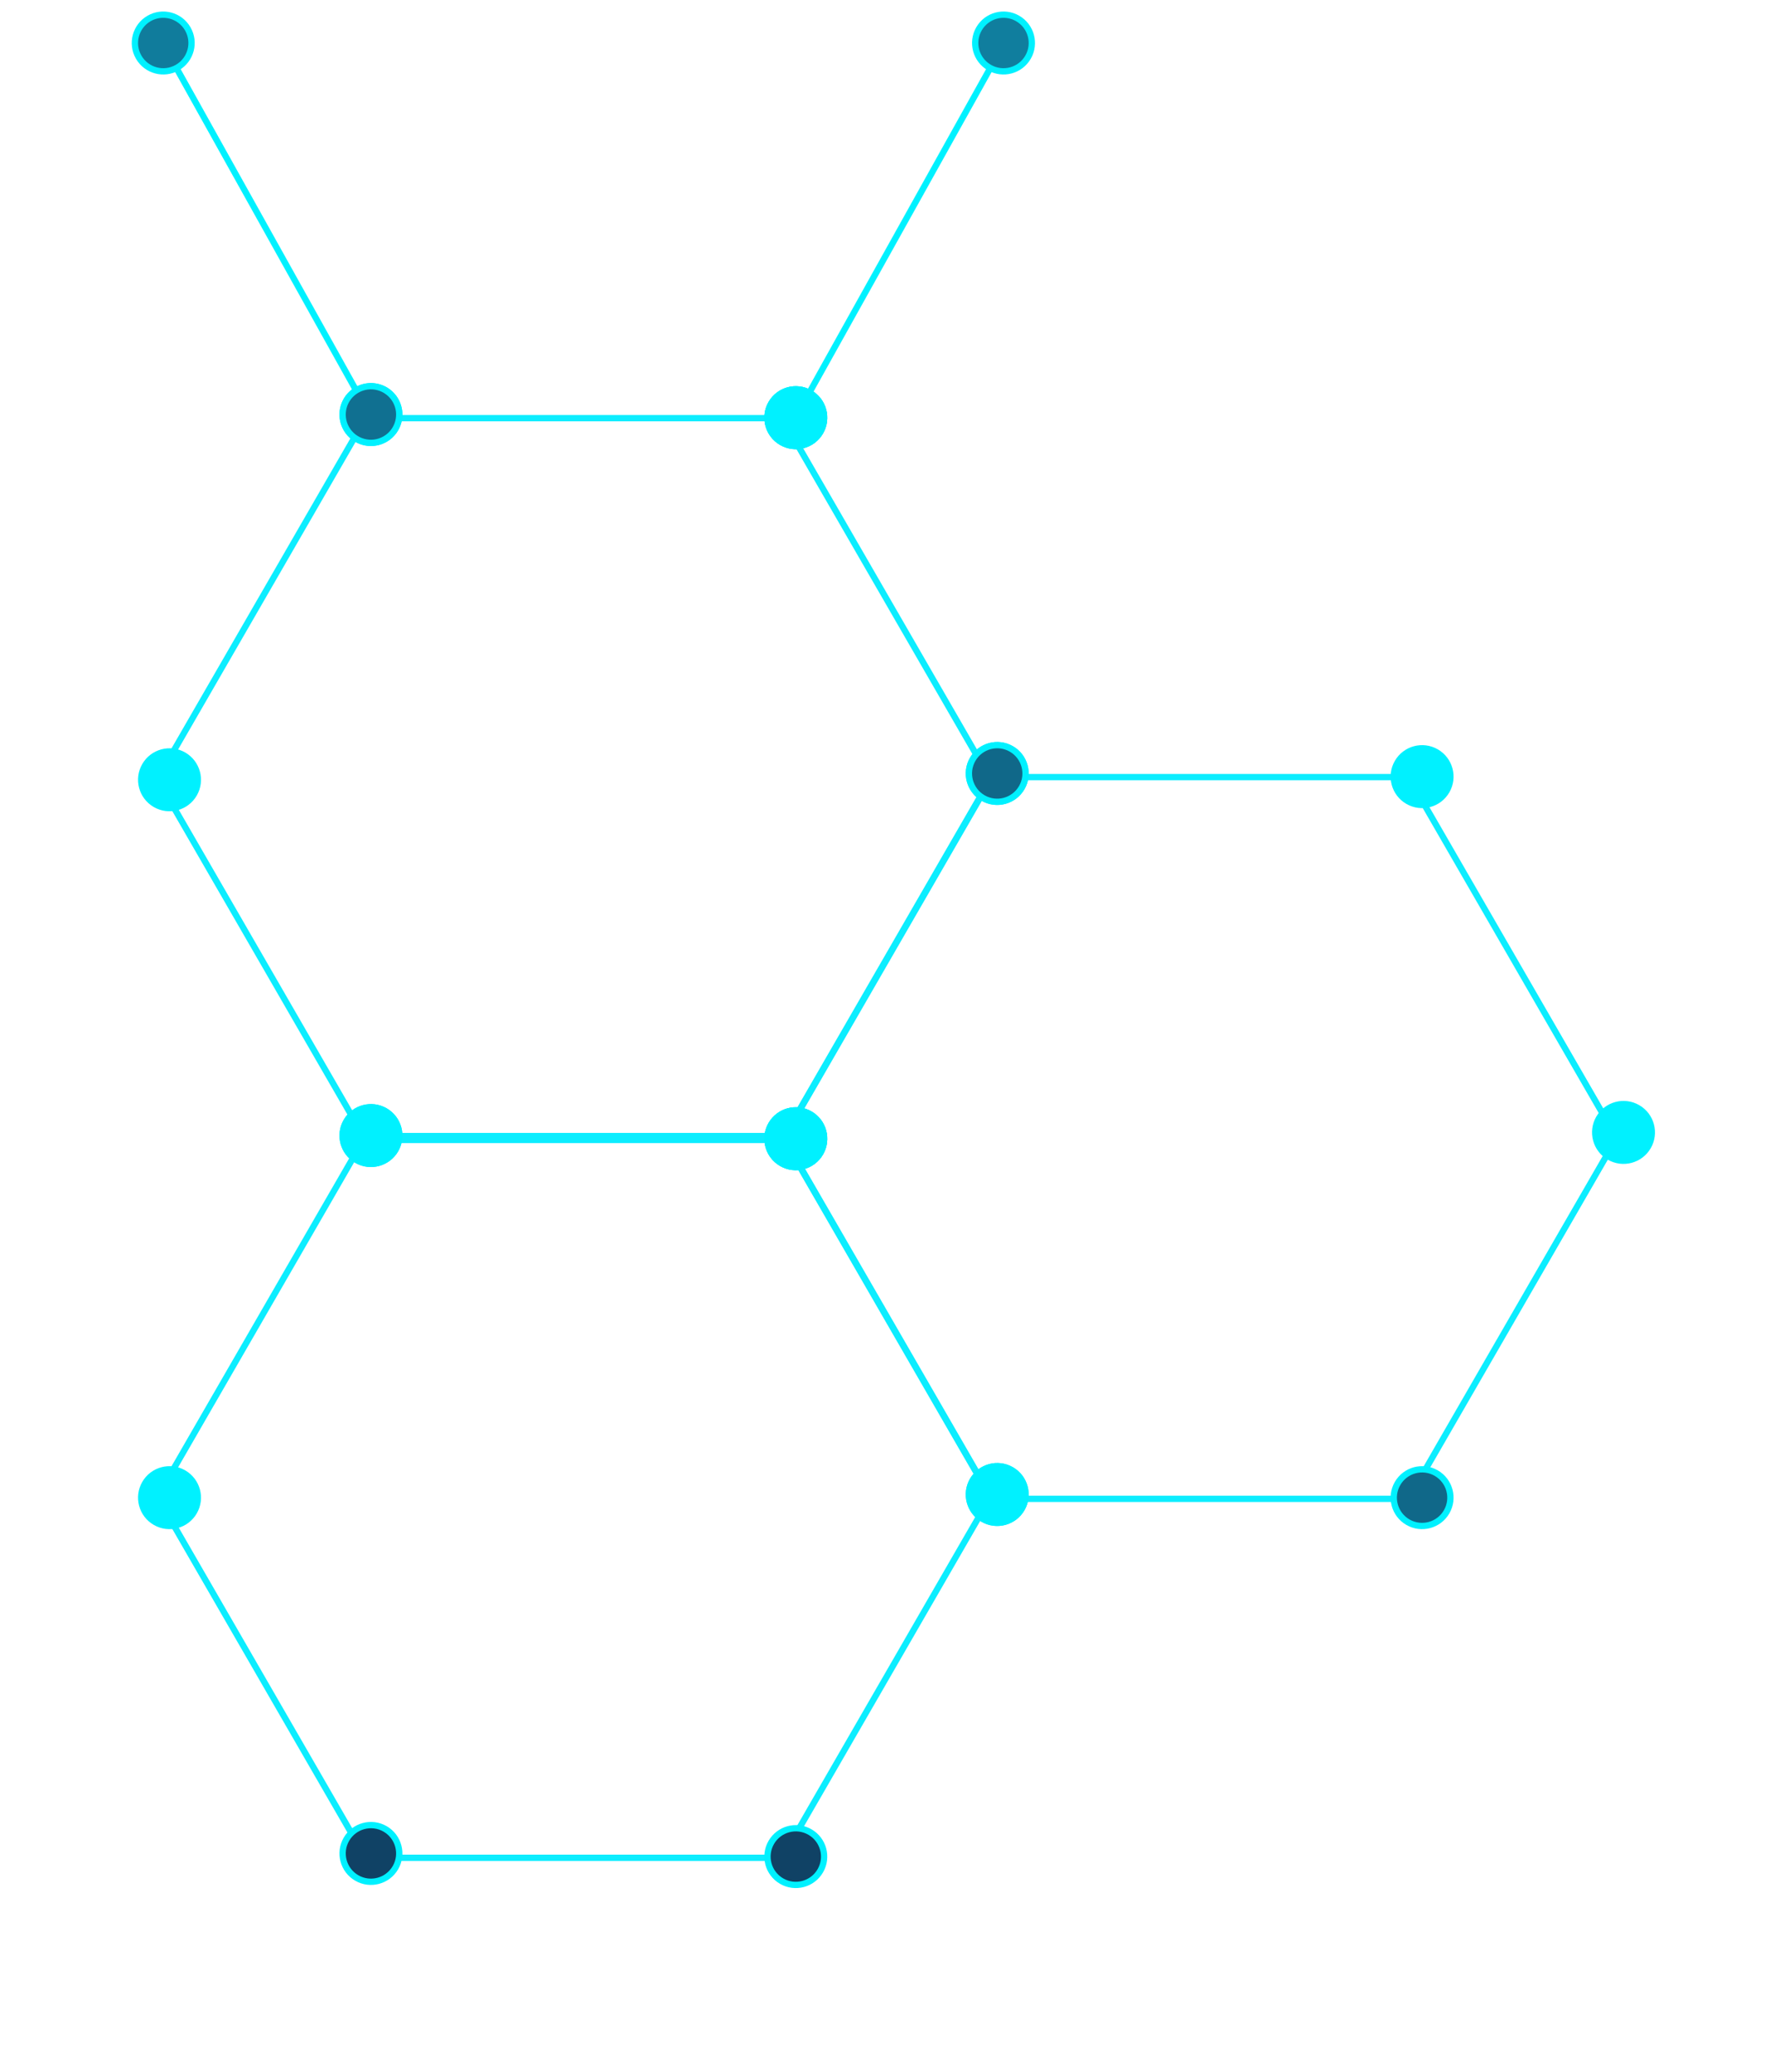 <?xml version="1.0" encoding="UTF-8"?>
<svg width="100%" height="100%" viewBox="0 0 564 658" version="1.1" xmlns="http://www.w3.org/2000/svg" xmlns:xlink="http://www.w3.org/1999/xlink">
    <g id="Page-2" stroke="none" stroke-width="1" fill="none" fill-rule="evenodd">
        <g id="Group-13" transform="translate(0, -0)" stroke-width="2">
            <g id="Group-2" transform="translate(239.204, 0)" stroke="#00F1FF">
                <line x1="13.66" y1="132.428" x2="77.66" y2="17.66" id="Path"></line>
                <circle id="Oval" fill="#181C23" transform="translate(13.66, 132.66) rotate(-330) translate(-13.66, -132.66) " cx="13.66" cy="132.66" r="9"></circle>
                <circle id="Oval" fill="#107E9E" transform="translate(79.66, 13.66) rotate(-330) translate(-79.66, -13.66) " cx="79.66" cy="13.66" r="9"></circle>
            </g>
            <g id="Group" transform="translate(0, 65.064)">
                <path d="M182.364,50.019 L296.979,116.192 L296.979,248.537 L182.364,314.71 L67.75,248.537 L67.75,116.192 L182.364,50.019 Z" id="Polygon" stroke="#0CEDFF" transform="translate(182.364, 182.364) rotate(-330) translate(-182.364, -182.364) "></path>
                <circle id="Oval" stroke="#00F1FF" fill="#181C23" transform="translate(117.864, 66.596) rotate(-330) translate(-117.864, -66.596) " cx="117.864" cy="66.596" r="9"></circle>
                <circle id="Oval" stroke="#00F1FF" fill="#181C23" transform="translate(252.864, 67.596) rotate(-330) translate(-252.864, -67.596) " cx="252.864" cy="67.596" r="9"></circle>
                <circle id="Oval" stroke="#00F1FF" fill="#181C23" transform="translate(252.864, 296.596) rotate(-330) translate(-252.864, -296.596) " cx="252.864" cy="296.596" r="9"></circle>
                <circle id="Oval" stroke="#00F1FF" fill="#181C23" transform="translate(316.864, 180.596) rotate(-330) translate(-316.864, -180.596) " cx="316.864" cy="180.596" r="9"></circle>
                <circle id="Oval" stroke="#00F1FF" fill="#181C23" transform="translate(117.864, 295.596) rotate(-330) translate(-117.864, -295.596) " cx="117.864" cy="295.596" r="9"></circle>
                <circle id="Oval" stroke="#00F1FF" fill="#00F1FF" transform="translate(53.864, 182.596) rotate(-330) translate(-53.864, -182.596) " cx="53.864" cy="182.596" r="9"></circle>
                <circle id="Oval" stroke="#00F1FF" fill="#00F1FF" transform="translate(252.864, 67.596) rotate(-330) translate(-252.864, -67.596) " cx="252.864" cy="67.596" r="9"></circle>
            </g>
            <g id="Group" transform="translate(199, 179.064)">
                <path d="M182.364,50.019 L296.979,116.192 L296.979,248.537 L182.364,314.71 L67.75,248.537 L67.75,116.192 L182.364,50.019 Z" id="Polygon" stroke="#0CEDFF" transform="translate(182.364, 182.364) rotate(-330) translate(-182.364, -182.364) "></path>
                <circle id="Oval" stroke="#00F1FF" fill="#106889" transform="translate(117.864, 66.596) rotate(-330) translate(-117.864, -66.596) " cx="117.864" cy="66.596" r="9"></circle>
                <circle id="Oval" stroke="#00F1FF" fill="#00F1FF" transform="translate(252.864, 67.596) rotate(-330) translate(-252.864, -67.596) " cx="252.864" cy="67.596" r="9"></circle>
                <circle id="Oval" stroke="#00F1FF" fill="#106889" transform="translate(252.864, 296.596) rotate(-330) translate(-252.864, -296.596) " cx="252.864" cy="296.596" r="9"></circle>
                <circle id="Oval" stroke="#00F1FF" fill="#00F1FF" transform="translate(316.864, 180.596) rotate(-330) translate(-316.864, -180.596) " cx="316.864" cy="180.596" r="9"></circle>
                <circle id="Oval" stroke="#00F1FF" fill="#181C23" transform="translate(117.864, 295.596) rotate(-330) translate(-117.864, -295.596) " cx="117.864" cy="295.596" r="9"></circle>
                <circle id="Oval" stroke="#00F1FF" fill="#181C23" transform="translate(53.864, 182.596) rotate(-330) translate(-53.864, -182.596) " cx="53.864" cy="182.596" r="9"></circle>
            </g>
            <g id="Group" transform="translate(0, 293.064)">
                <path d="M182.364,50.019 L296.979,116.192 L296.979,248.537 L182.364,314.71 L67.75,248.537 L67.75,116.192 L182.364,50.019 Z" id="Polygon" stroke="#0CEDFF" transform="translate(182.364, 182.364) rotate(-330) translate(-182.364, -182.364) "></path>
                <circle id="Oval" stroke="#00F1FF" fill="#00F1FF" transform="translate(117.864, 67.596) rotate(-330) translate(-117.864, -67.596) " cx="117.864" cy="67.596" r="9"></circle>
                <circle id="Oval" stroke="#00F1FF" fill="#00F1FF" transform="translate(252.864, 68.596) rotate(-330) translate(-252.864, -68.596) " cx="252.864" cy="68.596" r="9"></circle>
                <circle id="Oval" stroke="#00F1FF" fill="#104265" transform="translate(252.864, 296.596) rotate(-330) translate(-252.864, -296.596) " cx="252.864" cy="296.596" r="9"></circle>
                <circle id="Oval" stroke="#00F1FF" fill="#00F1FF" transform="translate(316.864, 181.596) rotate(-330) translate(-316.864, -181.596) " cx="316.864" cy="181.596" r="9"></circle>
                <circle id="Oval" stroke="#00F1FF" fill="#104265" transform="translate(117.864, 295.596) rotate(-330) translate(-117.864, -295.596) " cx="117.864" cy="295.596" r="9"></circle>
                <circle id="Oval" stroke="#00F1FF" fill="#00F1FF" transform="translate(53.864, 182.596) rotate(-330) translate(-53.864, -182.596) " cx="53.864" cy="182.596" r="9"></circle>
            </g>
            <g id="Group-2" transform="translate(84.864, 72.66) scale(-1, 1) translate(-84.864, -72.66) translate(38.204, 0)" stroke="#00F1FF">
                <line x1="13.66" y1="132.428" x2="77.66" y2="17.66" id="Path"></line>
                <circle id="Oval" fill="#107091" transform="translate(13.66, 131.66) rotate(-330) translate(-13.66, -131.66) " cx="13.66" cy="131.66" r="9"></circle>
                <circle id="Oval" fill="#107C9C" transform="translate(79.66, 13.66) rotate(-330) translate(-79.66, -13.66) " cx="79.66" cy="13.66" r="9"></circle>
            </g>
        </g>
    </g>
</svg>